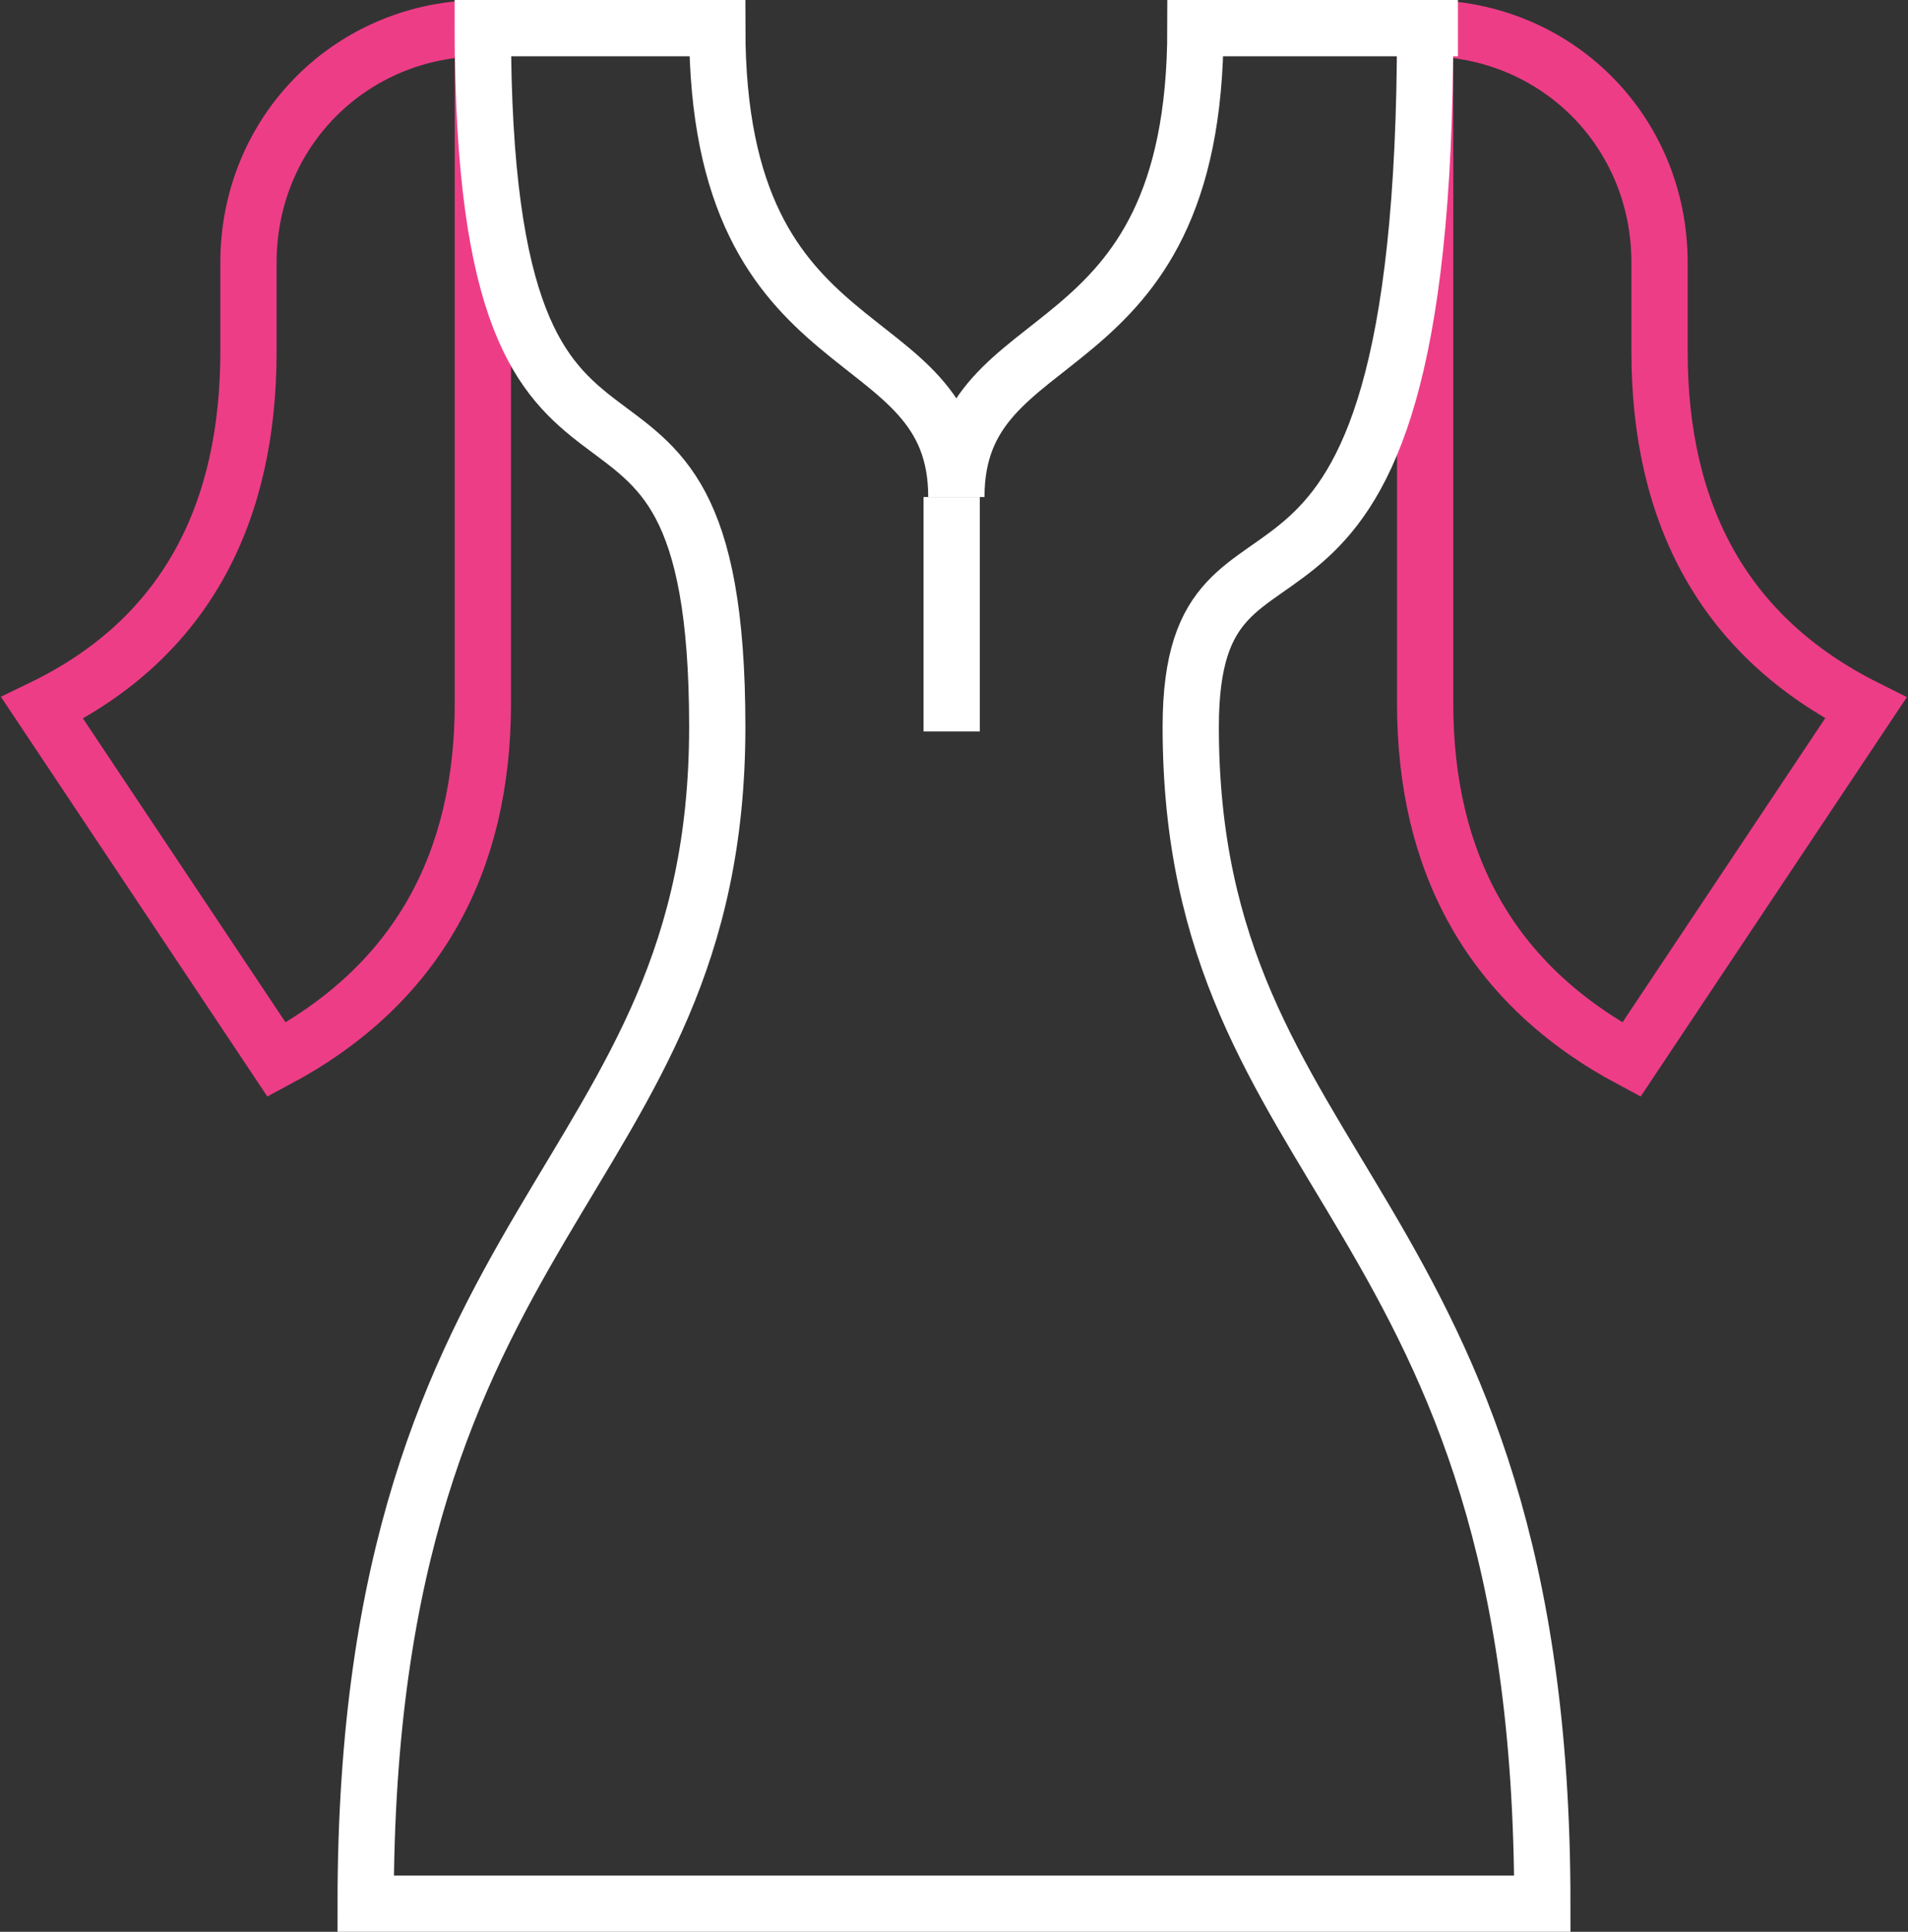<?xml version="1.0" encoding="UTF-8"?>
<svg id="b" xmlns="http://www.w3.org/2000/svg" version="1.1" viewBox="0 0 40.7 41.2">
  <rect x="0" y="0" width="40.7" height="41.2" fill="#333333" stroke="none"/>
  <!-- Generator: Adobe Illustrator 29.7.1, SVG Export Plug-In . SVG Version: 2.1.1 Build 8)  -->
  <defs>
    <style>
      .st0, .st1, .st2 {
        fill: none;
        stroke-miterlimit: 13.3;
        stroke-width: 1.2px;
      }

      .st0, .st2 {
        stroke: #fff;
      }

      .st1 {
        stroke: #ee3d87;
      }

      .st2 {
        stroke-linecap: square;
      }
    </style>
  </defs>
  <g id="c">
    <g id="d">
      <g id="e">
        <path id="f" class="st0" d="M20.3,10.6v5"/>
      </g>
      <g id="g">
        <path id="h" class="st1" d="M10.3.6v14.4c0,3.4-1.4,6-4.4,7.6L.9,15.1c3.1-1.5,4.4-4.2,4.4-7.6v-1.9c0-2.8,2.2-5,5-5"/>
      </g>
      <g id="i">
        <path id="j" class="st1" d="M30.4.6v14.4c0,3.4,1.4,6,4.4,7.6l5-7.5c-3-1.5-4.4-4.1-4.4-7.6v-1.9c0-2.8-2.2-5-5-5"/>
      </g>
      <g id="k">
        <path id="l" class="st2" d="M10.3.6h5c0,7.5,5.1,6.1,5.1,10,0-3.9,5.1-2.5,5.1-10h5"/>
      </g>
      <g id="m">
        <path id="n" class="st2" d="M30.4.6c0,14.9-5,9.1-5,14.9,0,9.7,7.5,10.1,7.5,25.1H7.8c0-14.9,7.5-15.3,7.5-25.1s-5-2.5-5-14.9"/>
      </g>
    </g>
  </g>
</svg>